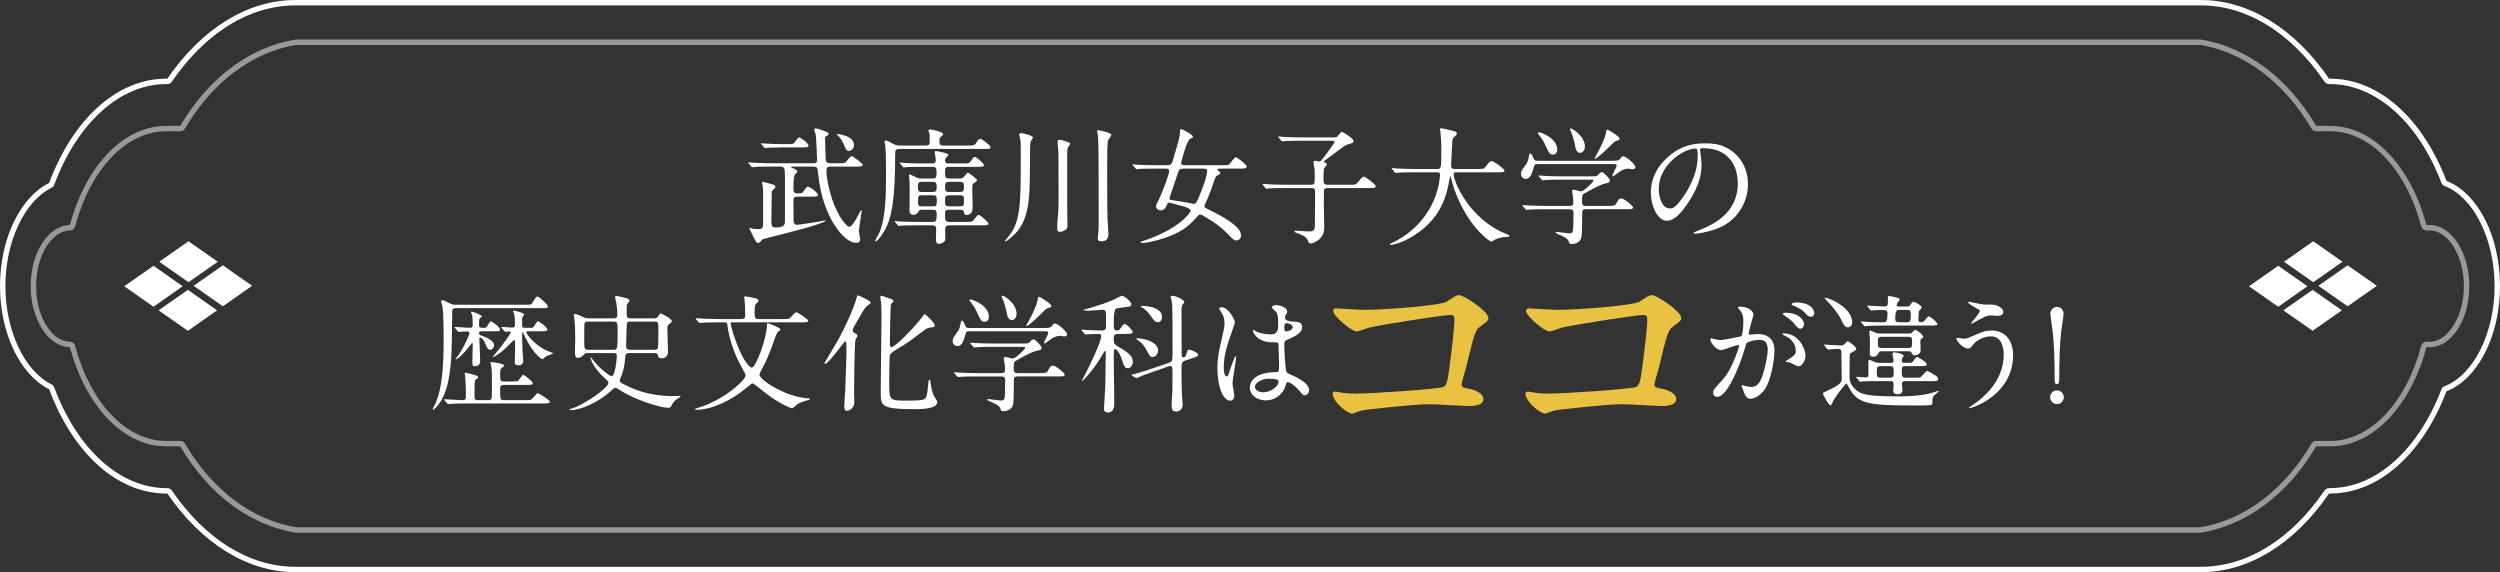 <?xml version="1.0" encoding="UTF-8"?>
<svg xmlns="http://www.w3.org/2000/svg" viewBox="0 0 324.972 74.378">
  <rect x="0" y="0" width="324.972" height="74.378" fill="#333333" stroke="none"/>
  <g id="Layer_1" data-name="Layer 1"/>
  <g id="Layer_2" data-name="Layer 2">
    <g id="_イヤー_1" data-name="レイヤー 1">
      <g>
        <path d="M286.087,.703c5.984,0,11.696,3.523,16.083,9.92,.131,.191,.348,.305,.58,.305h.139c5.905,0,11.449,4.921,14.469,12.842,.071,.187,.219,.335,.406,.406,3.769,1.436,6.505,6.909,6.505,13.013s-2.736,11.577-6.505,13.013c-.187,.071-.335,.219-.407,.406-3.02,7.921-8.564,12.842-14.469,12.842h-.139c-.232,0-.448,.114-.58,.305-4.387,6.397-10.099,9.92-16.083,9.92H38.417c-5.984,0-11.696-3.523-16.083-9.92-.131-.191-.348-.305-.58-.305h-.139c-5.98,0-11.561-5.018-14.564-13.094-.062-.168-.187-.306-.348-.385-3.532-1.74-5.999-6.996-5.999-12.782s2.467-11.042,5.999-12.782c.161-.079,.286-.217,.348-.385,3.003-8.077,8.584-13.094,14.564-13.094h.139c.232,0,.449-.114,.58-.305C26.72,4.226,32.432,.703,38.417,.703h247.67m0-.703H38.417c-6.209,0-12.185,3.696-16.662,10.225h-.139c-6.367,0-12.125,5.22-15.223,13.552-3.696,1.82-6.392,7.172-6.392,13.412s2.696,11.592,6.392,13.412c3.098,8.332,8.856,13.552,15.223,13.552h.139c4.478,6.529,10.453,10.226,16.662,10.226h247.67c6.209,0,12.184-3.696,16.662-10.226h.139c6.303,0,12.006-5.111,15.126-13.294,3.991-1.52,6.958-7.072,6.958-13.669s-2.967-12.149-6.958-13.669c-3.12-8.183-8.823-13.294-15.126-13.294h-.139c-4.478-6.529-10.453-10.225-16.662-10.225h0Z" style="fill: #fff;"/>
        <g style="opacity: .5;">
          <path d="M286.027,5.837c5.764,.99,10.89,4.851,14.439,10.879,.126,.215,.357,.346,.606,.346h1.816c5.189,0,9.843,4.864,11.858,12.392,.083,.31,.391,.518,.709,.518,.027,0,.054-.001,.08-.004,.091-.01,.182-.022,.275-.022,2.422,0,4.468,3.317,4.468,7.244s-2.046,7.244-4.468,7.244c-.093,0-.184-.012-.308-.026-.026-.003-.052-.004-.078-.004-.315,0-.595,.211-.678,.521-2.015,7.527-6.669,12.392-11.858,12.392h-1.816c-.249,0-.479,.131-.606,.346-3.55,6.028-8.676,9.889-14.439,10.879H38.476c-5.764-.99-10.89-4.851-14.439-10.879-.126-.215-.357-.346-.606-.346h-1.816c-5.182,0-9.834-4.855-11.852-12.368-.081-.301-.351-.513-.662-.521-2.429-.056-4.406-3.303-4.406-7.238s1.976-7.182,4.406-7.238c.312-.007,.582-.219,.662-.521,2.018-7.513,6.67-12.368,11.852-12.368h1.816c.249,0,.479-.131,.606-.346,3.549-6.028,8.675-9.889,14.439-10.879h247.552m.059-.703H38.417c-5.944,1-11.288,4.946-14.986,11.225h-1.816c-5.655,0-10.499,5.325-12.531,12.889-2.819,.065-5.093,3.592-5.093,7.941s2.273,7.876,5.093,7.941c2.032,7.564,6.876,12.889,12.531,12.889h1.816c3.697,6.279,9.041,10.225,14.986,11.225h247.67c5.944-1,11.288-4.946,14.986-11.225h1.816c5.661,0,10.509-5.336,12.537-12.913,.128,.014,.255,.03,.385,.03,2.856,0,5.171-3.558,5.171-7.947s-2.315-7.947-5.171-7.947c-.13,0-.258,.016-.385,.03-2.028-7.576-6.876-12.913-12.537-12.913h-1.816c-3.697-6.279-9.041-10.225-14.986-11.225h0Z" style="fill: #fff;"/>
        </g>
        <g>
          <polygon points="25.169 37.152 28.971 34.49 32.774 37.152 28.971 39.813 25.169 37.152" style="fill: #fff;"/>
          <polygon points="20.618 40.338 24.42 37.677 28.222 40.338 24.42 43 20.618 40.338" style="fill: #fff;"/>
          <polygon points="20.701 34.024 24.503 31.362 28.305 34.024 24.503 36.685 20.701 34.024" style="fill: #fff;"/>
          <polygon points="16.149 37.21 19.951 34.549 23.753 37.21 19.951 39.872 16.149 37.21" style="fill: #fff;"/>
        </g>
        <g>
          <polygon points="301.362 37.152 305.164 34.49 308.967 37.152 305.164 39.813 301.362 37.152" style="fill: #fff;"/>
          <polygon points="296.811 40.338 300.613 37.677 304.415 40.338 300.613 43 296.811 40.338" style="fill: #fff;"/>
          <polygon points="296.894 34.024 300.696 31.362 304.498 34.024 300.696 36.685 296.894 34.024" style="fill: #fff;"/>
          <polygon points="292.342 37.21 296.144 34.549 299.946 37.21 296.144 39.872 292.342 37.21" style="fill: #fff;"/>
        </g>
        <g>
          <path d="M108.945,21.226c.809,0,.891,0,1.122-.297,.461-.561,.511-.627,.659-.627,.115,0,1.419,.924,1.419,1.122,0,.231-.33,.231-.891,.231h-3.167c-.396,0-.66,0-.66,.511,0,1.006,.38,2.688,.742,3.744,.842,2.491,1.979,3.58,2.227,3.58,.347,0,.957-1.089,1.139-1.485,.065-.148,.33-.659,.396-.659,.066,0,.083,.065,.083,.099,0,.099-.1,.561-.1,.644-.065,.379-.264,1.715-.264,1.996,0,.165,.165,.874,.165,1.022,0,.28-.165,.462-.577,.462-1.436,0-4.322-3.233-4.883-8.94-.082-.907-.099-.973-.808-.973h-2.558c-.082,0-.148,0-.148,.065,0,.066,.033,.083,.347,.198,.017,.017,.462,.182,.462,.362,0,.116-.082,.165-.297,.363-.215,.165-.215,1.419-.215,1.88,0,.231,0,.61,.462,.61h.33c.198,0,.363,0,.577-.329,.313-.479,.347-.528,.512-.528,.297,0,1.303,.775,1.303,1.056,0,.231-.313,.231-.891,.231h-1.765c-.264,0-.528,0-.528,.527,0,.412,.017,2.161,.017,2.523,0,.165,0,.61,.462,.61,.198,0,2.771-.396,2.92-.429s.627-.148,.726-.148c.033,0,.05,.017,.05,.05,0,.148-1.534,.676-3.679,1.237-.692,.181-4.14,1.056-4.354,1.121-.198,.066-.23,.115-.462,.396-.082,.082-.198,.132-.297,.132-.165,0-.198-.066-.511-.66-.182-.363-.595-1.171-.595-1.221s.017-.082,.066-.082,.215,.082,.247,.082c.297,.083,.43,.083,.875,.083,.247,0,.594,0,.594-.627v-4.306c0-.23-.033-.379-.066-.726-.017-.082-.066-.313-.066-.379,0-.116,.083-.116,.149-.116,.032,0,1.286,.363,1.385,.396,.05,.033,.198,.082,.198,.28,0,.115-.445,.462-.479,.577,0,.083-.049,4.091-.049,4.141,0,.297,.164,.544,.461,.544,1.304,0,1.304-.379,1.304-.94v-5.74c0-1.056-.1-1.236-.577-1.236h-1.237c-1.436,0-1.913,.032-2.078,.049-.05,0-.297,.033-.347,.033-.066,0-.099-.033-.148-.099l-.313-.38c-.066-.082-.082-.082-.082-.115s.032-.033,.065-.033c.115,0,.627,.05,.726,.05,.809,.033,1.484,.065,2.26,.065h5.246c.561,0,.659,0,.659-.527,0-.462-.115-2.854-.182-3.25-.017-.099-.197-.494-.197-.577,0-.115,.115-.182,.214-.182,.231,0,.858,.248,1.353,.445,.215,.083,.313,.133,.313,.265s-.115,.197-.28,.297c-.165,.099-.182,.132-.182,.33,0,.412,.066,2.243,.083,2.605,.017,.562,.297,.594,.759,.594h.857Zm-6.482-2.49c.495,0,.644-.017,.759-.148,.115-.115,.512-.726,.644-.726,.214,0,1.236,.759,1.236,1.072,0,.23-.312,.23-.891,.23h-2.672c-1.154,0-1.683,.05-1.731,.05-.066,0-.297,.032-.347,.032-.066,0-.099-.032-.148-.099l-.313-.379c-.066-.066-.083-.083-.083-.116,0-.016,.033-.032,.066-.032,.082,0,.445,.049,.528,.049,.494,.033,1.633,.066,2.111,.066h.841Zm6.416-1.154c-.016-.017-.099-.066-.099-.1,0-.017,0-.065,.115-.065,.017,0,.363,.032,.891,.197,.265,.083,1.221,.38,1.221,1.271,0,.313-.264,.726-.643,.726-.33,0-.43-.264-.512-.445-.297-.709-.347-.825-.742-1.353-.05-.066-.132-.148-.231-.23Z" style="fill: #fff;"/>
          <path d="M125.815,18.917c.643,0,.857,0,1.072-.347,.247-.38,.346-.528,.511-.528,.231,0,1.353,.858,1.353,1.072,0,.248-.082,.248-.857,.248h-10.887c-.594,0-.644,.165-.644,.61,0,6.004-.445,8.313-1.353,9.963-.247,.445-.939,1.435-1.138,1.435-.066,0-.1-.05-.1-.099,0-.05,.462-.858,.528-1.022,.825-1.864,.874-5.015,.874-7.357,0-.065,0-3.067-.082-3.859-.017-.099-.115-.544-.115-.61s.032-.148,.164-.148c.198,0,.281,.05,1.056,.479,.297,.165,.66,.165,.858,.165h3.232c.396,0,.562-.083,.562-.479,0-.775,0-.857-.017-1.039-.017-.066-.148-.33-.148-.396,0-.148,.132-.181,.214-.181,.033,0,1.699,.247,1.699,.626,0,.1-.066,.165-.363,.396-.115,.099-.115,.23-.115,.561,0,.38,.066,.512,.561,.512h3.135Zm-2.359,8.346c-.28,0-.61,0-.61,.396,0,1.072,0,1.188,.627,1.188h2.062c.758,0,.841,0,1.056-.28,.429-.562,.478-.627,.626-.627,.231,0,1.271,.956,1.271,1.121,0,.231-.33,.231-.874,.231h-4.141c-.313,0-.61,0-.61,.527,0,.198,.017,1.155,.017,1.271,0,.412-.66,.627-.824,.627-.363,0-.396-.412-.396-.594,0-.215,.033-1.155,.033-1.336,0-.248-.033-.495-.495-.495h-1.93c-1.451,0-1.93,.017-2.078,.033-.066,0-.313,.049-.363,.049-.049,0-.082-.049-.132-.115l-.33-.379c-.065-.066-.065-.083-.065-.1,0-.033,.017-.049,.049-.049,.116,0,.627,.049,.743,.065,.808,.033,1.484,.05,2.26,.05h1.847c.545,0,.562-.231,.562-1.056,0-.462-.215-.528-.545-.528h-1.336c-.23,0-.396,.017-.479,.215-.148,.297-.379,.445-.692,.445-.33,0-.495-.231-.495-.544,0-.083,.017-.43,.017-.495,.017-.644,.017-1.468,.017-2.111,0-.742-.033-1.484-.05-1.683,0-.082-.049-.198-.049-.28,0-.083,.032-.132,.099-.132,.148,0,.775,.362,.94,.429,.181,.065,.346,.099,.527,.099h1.501c.495,0,.528-.23,.528-.692,0-.644-.066-.825-.512-.825h-1.319c-1.452,0-1.914,.033-2.078,.033-.05,.017-.297,.05-.347,.05-.066,0-.099-.05-.148-.115l-.313-.38c-.033-.05-.082-.082-.082-.099,0-.033,.032-.05,.065-.05,.115,0,.627,.05,.726,.066,.809,.032,1.484,.049,2.26,.049h1.172c.362,0,.478-.148,.478-.429,0-.148-.148-1.006-.148-1.089,0-.065,.066-.082,.198-.082,.082,0,1.584,.247,1.584,.511,0,.083-.33,.347-.363,.43-.033,.065-.066,.165-.066,.28,0,.379,.28,.379,.479,.379h1.831c.726,0,.809,0,1.022-.28,.363-.512,.396-.561,.512-.561,.28,0,1.204,.874,1.204,1.072,0,.214-.363,.214-.874,.214h-3.58c-.594,0-.594,.116-.594,.891,0,.562,.165,.627,.594,.627h1.32c.148,0,.396,0,.627-.313,.28-.379,.312-.429,.429-.429,.165,0,1.188,.825,1.188,.99,0,.082-.231,.23-.495,.412-.132,.082-.132,.297-.132,.61,0,.362,.05,2.342,.05,2.458,0,.214,0,1.006-.792,1.006-.28,0-.297-.132-.33-.363-.05-.313-.347-.313-.495-.313h-1.353Zm-2.243-2.309c.429,0,.545-.1,.545-.66,0-.527-.1-.66-.545-.66h-1.369c-.462,0-.527,.148-.527,.66,0,.479,.049,.66,.527,.66h1.369Zm-1.336,.429c-.527,0-.544,.082-.544,.907,0,.527,.165,.527,.527,.527h1.369c.479,0,.544-.049,.544-.709s-.065-.726-.544-.726h-1.353Zm3.562-1.749c-.511,0-.594,.133-.594,.66,0,.544,.083,.66,.594,.66h1.271c.512,0,.594-.116,.594-.66s-.082-.66-.594-.66h-1.271Zm.033,1.749c-.594,0-.627,.165-.627,.692,0,.627,0,.742,.627,.742h1.221c.61,0,.61-.099,.61-.676,0-.627,0-.759-.61-.759h-1.221Z" style="fill: #fff;"/>
          <path d="M134.271,17.878c0,.099-.248,.396-.28,.478-.1,.347-.1,.677-.116,3.745-.032,3.513-.049,6.399-1.963,8.329-.461,.462-1.121,.974-1.204,.974-.032,0-.032-.05-.032-.066,0-.099,.032-.132,.297-.445,1.715-2.028,1.715-4.14,1.715-10.854,0-1.468,0-1.649-.082-2.028-.033-.182-.132-.445-.132-.528,0-.165,.182-.182,.28-.182,.115,0,1.518,.297,1.518,.578Zm3.15,11.579c0-.396,.065-1.089,.115-1.567,.066-.692,.066-1.814,.066-2.111,0-4.288-.017-4.767-.017-5.987,0-.165-.115-1.271-.115-1.336,0-.265,.115-.28,.264-.28,.198,0,.297,.032,1.171,.313,.099,.032,.198,.115,.198,.214,0,.083-.265,.412-.297,.479-.05,.165-.083,.445-.083,.709v4.833c0,1.122,0,2.985,.017,3.712,0,.115,.017,.643,.017,.742,0,.313-.017,.494-.165,.626-.264,.215-.561,.33-.792,.33-.082,0-.247-.017-.297-.099-.082-.099-.082-.33-.082-.577Zm5.278,1.386c0-.165,.033-.396,.065-.562,.05-.362,.05-.907,.05-1.056,0-10.227,0-11.332-.182-12.106-.017-.05-.017-.1-.017-.133,0-.065,.083-.065,.116-.065,.017,0,1.731,.28,1.731,.627,0,.132-.379,.561-.412,.659-.132,.396-.132,1.798-.132,3.597,0,4.75,.017,5.641,.049,6.663,.017,.313,.116,1.699,.116,1.979,0,.858-.644,.924-.858,.924-.065,0-.329-.017-.396-.065-.132-.116-.132-.396-.132-.462Z" style="fill: #fff;"/>
          <path d="M150.185,21.919c-1.451,0-1.93,.033-2.095,.033-.05,.016-.297,.049-.347,.049-.049,0-.082-.049-.148-.115l-.313-.379c-.065-.066-.065-.083-.065-.1,0-.033,.017-.05,.049-.05,.116,0,.627,.066,.727,.066,.808,.033,1.501,.05,2.276,.05h1.319c.494,0,.692-.017,.857-.577,.825-2.805,.924-3.118,.94-3.745,.017-.329,.065-.379,.148-.379,.099,0,1.534,.726,1.534,.989,0,.116-.017,.132-.347,.265-.479,.197-1.188,3.101-1.188,3.134,0,.28,.182,.313,.544,.313h4.816c.462,0,.677,0,.792-.05,.198-.082,.759-.989,.957-.989,.182,0,1.418,.973,1.418,1.204,0,.28-.445,.28-.791,.28h-2.689c-.197,0-.313,0-.313,.132,0,.065,.017,.115,.165,.198,.083,.049,.198,.148,.198,.264,0,.082-.033,.132-.23,.214-.38,.148-.462,.363-.727,1.221-.214,.71-.709,1.881-.857,2.228-.05,.082-.264,.544-.264,.609,0,.182,.099,.231,.94,.644,1.682,.825,3.826,2.078,3.826,3.134,0,.495-.33,.693-.577,.693-.33,0-.594-.264-.874-.561-.94-.99-1.716-1.634-3.217-2.508-.347-.214-.495-.297-.659-.297-.148,0-.182,.05-.61,.528-.891,1.006-1.864,1.798-4.058,2.54-1.419,.479-2.524,.627-2.838,.627-.099,0-.214-.017-.214-.083,0-.082,.065-.099,.379-.197,4.569-1.518,6.12-3.629,6.12-3.926,0-.231-.627-.462-.742-.495-.248-.066-1.979-.545-2.029-.545-.198,0-.247,.1-.379,.43-.133,.313-.363,.577-.727,.577s-.626-.28-.626-.528c0-.115,0-.148,.312-.775,.727-1.468,1.402-3.513,1.402-3.793,0-.33-.247-.33-.511-.33h-1.287Zm3.794,0c-.61,0-.692,.049-.874,.594-.28,.808-.825,2.441-1.089,3.249,0,.148,.082,.215,.214,.231,.05,.017,2.145,.33,2.244,.362,.544,.132,.594,.148,.742,.148,.247,0,.429-.412,.643-.924,.792-1.847,1.056-2.969,1.056-3.299,0-.362-.214-.362-.626-.362h-2.31Z" style="fill: #fff;"/>
          <path d="M170.387,24.014c.511,0,.511-.115,.511-1.171,0-.594,0-.742-.033-.924-.016-.1-.115-.644-.115-.775,0-.165,.066-.247,.215-.247,.082,0,.412,.099,.495,.099,.148,0,.297-.115,.461-.33,.133-.148,1.551-2.062,1.551-2.21,0-.165-.148-.165-.429-.165h-3.926c-.809,0-1.683,.017-2.078,.049-.066,0-.297,.033-.363,.033-.049,0-.082-.033-.132-.099l-.33-.38q-.065-.082-.065-.115c0-.033,.033-.033,.049-.033,.116,0,.61,.05,.727,.05,.478,.033,1.336,.066,2.276,.066h3.859c.412,0,.61,0,.775-.1,.099-.082,.462-.627,.594-.627,.082,0,1.518,.825,1.518,1.204,0,.165-.148,.265-.313,.298-.297,.082-.445,.132-.644,.214-.379,.165-1.979,1.451-2.375,1.716-.247,.182-.528,.362-.528,.445,0,.065,.083,.099,.116,.115,.148,.066,.28,.115,.28,.247,0,.1-.363,.462-.396,.578-.032,.164-.049,1.171-.049,1.418,0,.412,.049,.644,.544,.644h2.837c.742,0,.825,0,1.056-.28,.577-.693,.644-.775,.825-.775s1.534,1.006,1.534,1.27c0,.215-.33,.215-.875,.215h-5.394c-.115,0-.379,0-.462,.247-.017,.066-.017,1.946-.017,2.244,0,.346,.05,2.028,.05,2.408,0,.561,0,1.253-.742,1.847-.38,.313-.874,.462-1.022,.462-.198,0-.248-.099-.396-.445-.197-.495-.939-.742-1.188-.841-.297-.1-.527-.182-.527-.28,0-.083,.115-.1,.182-.1,.132,0,1.451,.1,1.715,.1,.627,0,.759-.215,.759-.775,.017-1.436,.033-2.937,.033-4.354,0-.248-.017-.512-.495-.512h-3.397c-.396,0-1.501,0-2.078,.05-.05,0-.298,.032-.347,.032-.066,0-.083-.032-.148-.099l-.313-.379q-.066-.083-.066-.116c0-.032,.033-.032,.05-.032,.099,0,.61,.049,.726,.049,.479,.033,1.336,.066,2.26,.066h3.25Z" style="fill: #fff;"/>
          <path d="M183.858,22.397c-1.452,0-1.913,.032-2.078,.049-.066,0-.297,.033-.347,.033-.066,0-.099-.033-.148-.099l-.313-.38c-.066-.082-.082-.082-.082-.115s.032-.033,.065-.033c.115,0,.627,.05,.726,.05,.809,.033,1.484,.065,2.26,.065h2.854c.512,0,.562,0,.562-2.325,0-.396,0-1.271-.1-2.276-.017-.099-.065-.479-.065-.561,0-.083,0-.132,.099-.132,.264,0,1.501,.312,1.716,.379,.214,.05,.362,.132,.362,.297,0,.132-.082,.231-.264,.38-.313,.264-.313,.346-.347,1.121-.017,.429-.132,2.343-.132,2.738,0,.379,.297,.379,.562,.379h2.854c.759,0,.841,0,1.056-.28,.527-.676,.594-.742,.791-.742,.363,0,1.683,1.056,1.683,1.221,0,.231-.33,.231-.874,.231h-5.262c-.363,0-.479,0-.479,.264,0,1.006,2.145,5.905,6.812,7.736q.445,.181,.445,.247c0,.115-.083,.132-.33,.148-.512,.033-.94,.082-1.484,.313-.082,.05-.445,.297-.544,.297-.297,0-1.766-1.319-2.64-2.573-1.204-1.716-2.078-3.579-2.573-5.592-.017-.099-.082-.33-.115-.33-.05,0-.05,.05-.115,.396-.33,1.847-.94,5.278-5.196,7.653-1.221,.692-2.325,.891-2.458,.891-.032,0-.099-.017-.099-.066,0-.082,.363-.247,.528-.329,1.154-.545,4.602-2.558,5.739-7.027,.182-.742,.265-1.616,.265-1.666,0-.362-.182-.362-.445-.362h-2.887Z" style="fill: #fff;"/>
          <path d="M209.569,20.896c.644,0,.841,0,1.056-.281,.182-.247,.214-.297,.396-.297,.347,0,1.567,1.039,1.567,1.419,0,.182-.215,.264-.33,.264-.05,0-.512-.082-.577-.082-.396,0-.891,.148-1.732,.824-.132,.1-.214,.165-.297,.165-.032,0-.065-.033-.065-.065,0-.182,.561-1.139,.561-1.287,0-.214-.215-.23-.445-.23h-9.781c-.297,0-.445,0-.528,.33-.214,.758-.412,1.6-1.072,1.6-.346,0-.609-.297-.609-.644s.082-.462,.594-1.171c.28-.38,.313-.495,.478-1.319,.017-.05,.05-.182,.133-.182,.148,0,.28,.297,.461,.726,.1,.231,.313,.231,.479,.231h9.716Zm-5.559,5.872c.197,0,.511,0,.511-.43,0-.197-.017-.577-.049-.774-.05-.248-.116-.578-.116-.644,0-.05,0-.264,.182-.264,.148,0,.842,.214,.99,.214,.362,0,1.616-1.221,1.616-1.402,0-.115-.082-.115-.313-.115h-3.876c-.396,0-1.518,0-2.078,.05-.066,0-.297,.033-.363,.033-.05,0-.083-.033-.132-.1l-.33-.379q-.066-.083-.066-.115c0-.033,.033-.033,.05-.033,.115,0,.61,.05,.726,.05,.479,.032,1.336,.065,2.276,.065h3.728c.743,0,.809,0,1.056-.28,.165-.198,.265-.264,.413-.264,.214,0,1.039,.841,1.039,1.088s-.148,.281-.644,.396c-.692,.148-1.93,.857-2.738,1.319-.214,.132-.247,.148-.247,1.139,0,.445,.363,.445,.527,.445h2.854c.676,0,.906-.017,1.055-.281,.313-.561,.363-.692,.677-.692,.363,0,1.518,.957,1.518,1.188,0,.215-.33,.215-.874,.215h-5.262c-.479,0-.479,.132-.479,.973,0,1.237-.017,2.145-.083,2.59-.115,.693-.692,.957-1.336,.957-.23,0-.247-.1-.313-.297-.132-.445-.643-.66-1.336-.957-.198-.082-.379-.148-.379-.247,0-.083,.099-.083,.148-.083,.032,0,1.385,.198,1.649,.198,.28,0,.479,0,.494-.841,0-.363,.033-1.534,.033-1.782,0-.28-.049-.511-.511-.511h-3.167c-.396,0-1.518,0-2.095,.049-.05,0-.281,.033-.347,.033-.05,0-.083-.033-.148-.099l-.313-.38q-.066-.082-.066-.115c0-.033,.033-.033,.05-.033,.115,0,.61,.05,.726,.05,.479,.017,1.336,.066,2.276,.066h3.068Zm-3.976-9.567c.33,0,2.392,.775,2.392,2.26,0,.313-.197,.627-.561,.627-.412,0-.479-.132-.974-1.188-.329-.693-.379-.759-.956-1.518-.017-.033-.066-.115-.05-.148s.115-.033,.148-.033Zm5.987,1.831c0,.495-.297,.841-.61,.841-.511,0-.609-.627-.676-.973-.099-.61-.412-1.567-.561-1.864-.017-.05-.132-.28-.083-.33,.148-.165,1.93,.974,1.93,2.326Zm4.52-.99c0,.148-.065,.165-.362,.248-.28,.065-.363,.148-1.006,.808-1.023,1.023-1.732,1.551-1.831,1.551-.033,0-.066-.033-.066-.065,0-.017,.577-1.072,.644-1.204,.182-.363,.742-1.452,.841-2.161,.05-.313,.066-.363,.165-.363,.1,0,.231,.083,.313,.132,.429,.265,1.303,.792,1.303,1.056Z" style="fill: #fff;"/>
          <path d="M220.979,19.494c0,.05,.033,.115,.033,.182,.066,.527,.165,1.056,.165,1.781,0,1.104-.247,2.639-1.699,4.833-1.319,2.012-2.161,2.408-2.82,2.408-1.089,0-2.062-1.699-2.062-3.712,0-.874,.181-2.54,1.83-4.206,2.095-2.144,4.306-2.144,5.263-2.144,1.501,0,2.193,.297,2.655,.527,1.781,.874,2.87,2.64,2.87,4.8,0,2.145-1.237,4.783-4.157,5.807-1.401,.494-2.49,.61-2.737,.61-.066,0-.165-.017-.165-.116,0-.049,.032-.065,.445-.23,1.715-.677,5.295-2.095,5.295-6.202,0-.644-.066-4.569-4.569-4.569-.33,0-.347,.133-.347,.231Zm-5.36,5.063c0,1.072,.429,2.54,1.435,2.54,.479,0,.874-.197,2.013-1.913,.874-1.336,1.616-3.167,1.616-4.8,0-.989-.065-1.072-.28-1.072-1.567,0-4.783,2.128-4.783,5.245Z" style="fill: #fff;"/>
          <path d="M59.306,40.057c-.527,0-.527,.165-.527,.692-.05,4.899-.066,6.614-.528,8.874-.544,2.64-1.814,3.646-1.979,3.646-.017,0-.049-.017-.049-.05,0-.032,.017-.049,.132-.28,.28-.495,.396-.792,.61-1.468,.627-1.996,.709-5.245,.709-7.423,0-.809-.033-3.431-.132-4.107-.017-.115-.215-.759-.215-.791,0-.1,.1-.116,.165-.116,.182,0,.248,.033,.825,.33,.479,.248,.692,.248,.973,.248h8.99c.643,0,.742-.017,.841-.133,.115-.132,.528-.939,.709-.939,.231,0,1.386,1.039,1.386,1.303,0,.215-.082,.215-.874,.215h-11.035Zm7.373,9.533c.512,0,.627-.032,.693-.099,.115-.132,.511-.775,.659-.775,.083,0,1.221,.874,1.221,1.089,0,.23-.28,.23-.709,.23h-3.035c-.495,0-.495,.231-.495,.578,0,1.385,0,1.401,.562,1.401h2.639c.742,0,.825,0,1.056-.28,.462-.544,.512-.61,.66-.61,.115,0,1.551,.891,1.551,1.089,0,.23-.33,.23-.892,.23h-9.896c-1.121,0-1.683,.017-2.078,.05-.066,0-.297,.033-.347,.033-.065,0-.099-.033-.148-.099l-.33-.38c-.049-.065-.065-.082-.065-.115,0-.017,.017-.033,.065-.033,.363,0,1.979,.115,2.31,.115,.462,0,.462-.214,.462-.577,0-.94,0-1.303-.099-2.458,0-.065-.05-.412-.05-.445,0-.065,.065-.082,.115-.082,.066,0,.842,.182,1.304,.33,.099,.033,.312,.115,.312,.264,0,.115-.065,.148-.312,.297-.148,.082-.148,.759-.148,1.287v1.088c.049,.297,.346,.297,.494,.297h1.287c.479,0,.479-.165,.479-1.138,0-2.458,0-2.738-.083-3.233-.017-.065-.115-.462-.115-.494,0-.066,.065-.083,.115-.083,.066,0,1.666,.165,1.666,.462,0,.066-.115,.165-.313,.313-.182,.148-.198,.215-.198,.742,0,.841,0,1.006,.512,1.006h1.154Zm-4.008-6.531c-.231,0-.396,0-.396,.264,0,.182,.099,.23,.429,.347,.297,.099,1.518,.561,1.518,1.188,0,.33-.231,.594-.479,.594-.347,0-.429-.215-.693-.874-.132-.347-.478-.71-.643-.71-.1,0-.1,.132-.1,.248,0,.247,.116,2.375,.116,2.837,0,.412-.265,.644-.693,.644-.28,0-.33-.066-.33-.562,0-.313,.05-1.831,.05-2.177,0-.182,0-.264-.082-.264-.05,0-.792,.973-.957,1.154-.644,.709-1.072,.973-1.139,.973-.049,0-.049-.032-.049-.049,.082-.115,.214-.297,.264-.363,.809-1.121,1.534-2.787,1.534-3.019,0-.214-.231-.214-.33-.214-.148,0-.957,.065-1.072,.065-.065,0-.099-.033-.148-.115l-.313-.38q-.082-.082-.082-.099c0-.033,.033-.05,.065-.05,.281,0,1.649,.116,1.946,.116,.363,0,.363-.248,.363-.512,0-.347-.017-.891-.099-1.221-.017-.033-.132-.247-.132-.297,0-.065,.065-.082,.115-.082,.132,0,1.319,.462,1.319,.626,0,.066-.264,.215-.297,.265-.082,.148-.082,.527-.082,.824,0,.396,.148,.396,.643,.396,.116,0,.231,0,.347-.116,.082-.115,.412-.742,.561-.742,.083,0,1.172,.742,1.172,1.072,0,.231-.083,.231-.924,.231h-1.402Zm2.54-.413c-.05-.065-.065-.082-.065-.099,0-.033,.016-.05,.065-.05,.148,0,1.204,.083,1.419,.083,.313,0,.313-.231,.313-.445,0-.445-.017-1.039-.148-1.436-.017-.049-.116-.214-.116-.247,0-.05,.05-.082,.116-.082,.032,0,1.336,.28,1.336,.527,0,.066-.033,.099-.165,.247-.083,.116-.099,.182-.099,.347,0,.148,0,.857,.016,.94,.05,.182,.248,.182,.38,.182h.495c.379,0,.429,0,.494-.017,.148-.066,.528-.842,.693-.842,.099,0,1.188,.742,1.188,1.072,0,.231-.1,.231-.94,.231h-1.468c-.264,0-.33,0-.33,.115,0,.198,1.105,1.716,2.688,2.408,.148,.066,.857,.33,.857,.363,0,.016-.099,.065-.164,.065-.198,.066-.743,.264-.907,.396-.066,.049-.297,.297-.363,.297s-1.122-.627-2.145-2.689c-.182-.346-.28-.577-.33-.726-.016-.033-.049-.082-.099-.082-.065,0-.065,.032-.065,.33,0,.857,.049,1.863,.065,2.193,.017,.182,.083,1.056,.083,1.171,0,.363-.248,.594-.578,.594-.527,0-.527-.23-.527-.462,0-.264,.05-1.369,.05-1.6,0-1.022,0-1.237-.116-1.237-.082,0-.841,.809-1.006,.957-.677,.627-.809,.742-1.633,1.237-.033,.017-.066,.032-.115,.032-.017,0-.033,0-.033-.049,0-.017,.346-.429,.396-.479,.857-1.006,1.93-2.507,1.93-2.672,0-.116-.132-.133-.214-.133-.05,0-.429,.05-.479,.05s-.099-.05-.148-.115l-.33-.38Z" style="fill: #fff;"/>
          <path d="M79.788,41.376c.462,0,.462-.297,.462-.479,0-.165-.017-.809-.132-1.484-.017-.132-.165-.677-.165-.775,0-.148,.099-.165,.198-.165,.148,0,1.22,.264,1.286,.297,.132,.033,.396,.132,.396,.33,0,.099-.313,.396-.329,.479-.05,.165-.05,.479-.05,.676,0,.94,0,1.122,.512,1.122h3.067c.33,0,.412-.05,.594-.363,.115-.182,.165-.264,.265-.264,.099,0,1.435,.66,1.435,.989,0,.133-.05,.182-.313,.363s-.264,.313-.264,.742c0,.445,.082,2.441,.082,2.854,0,.693-.445,.874-.841,.874-.38,0-.412-.164-.479-.429-.05-.247-.297-.247-.462-.247h-3.217c-.494,0-.511,.099-.577,.759-.049,.644-.182,1.534-.561,2.392-.082,.198-.132,.313-.132,.412,0,.182,.148,.28,.313,.38,1.418,.759,3.431,1.649,6.68,1.649,.133,0,.743-.033,.809-.033,.033,0,.099,0,.099,.066,0,.065-.329,.28-.396,.313-.462,.28-.577,.494-.809,.939-.082,.165-.164,.231-.461,.231-.957,0-4.355-1.039-6.351-2.375-.182-.116-.313-.215-.445-.215-.165,0-.313,.148-.462,.28-1.798,1.716-4.256,2.623-5.328,2.623-.148,0-.182-.066-.182-.1,0-.032,.264-.115,.313-.115,1.616-.495,4.751-2.705,4.751-3.332,0-.165-.148-.297-.297-.429-1.881-1.666-2.046-2.854-2.046-2.87,0-.132,.132,.05,.231,.198,.774,1.072,2.275,2.243,2.523,2.243,.429,0,.676-2.111,.676-2.606,0-.396-.165-.412-.494-.412h-3.25c-.214,0-.362,0-.527,.198-.248,.28-.528,.429-.792,.429-.38,0-.38-.462-.38-.726,0-.313,.033-1.699,.033-1.979,0-.94-.049-1.914-.115-2.441,0-.05-.066-.396-.066-.462,0-.083,.083-.099,.133-.099,.115,0,.478,.099,1.071,.396,.33,.165,.479,.165,.693,.165h3.299Zm-.033,4.091c.462,0,.528,0,.528-2.161,0-1.353,0-1.501-.512-1.501h-3.332c-.148,0-.379,0-.462,.247-.033,.116-.033,1.766-.033,1.979,0,1.287,0,1.436,.512,1.436h3.299Zm2.211-3.662c-.148,0-.413,0-.479,.23-.033,.133-.1,2.689-.1,2.854,0,.412,.066,.577,.528,.577h3.117c.148,0,.412,0,.495-.231,.05-.182,.05-2.293,.05-2.54,0-.742,0-.891-.528-.891h-3.084Z" style="fill: #fff;"/>
          <path d="M95.172,41.903c-.099,0-.214,.033-.214,.165,0,.05,.313,1.221,.627,2.111,1.221,3.398,2.095,3.612,2.128,3.612,.544,0,1.979-3.859,1.979-5.559,0-.082,0-.214,.132-.214,.049,0,1.616,.561,1.616,.808,0,.083-.083,.132-.264,.264-.165,.116-.33,.545-.347,.595-.61,1.731-1.039,2.902-1.716,4.156-.214,.379-.396,.742-.396,.841,0,.396,1.022,1.271,2.787,2.111,1.848,.891,3.398,.99,3.613,.99,.049,0,.148,0,.148,.065,0,.116-.05,.133-.462,.231-.38,.099-.924,.297-1.172,.479-.099,.065-.544,.511-.676,.511-.247,0-2.046-.808-3.844-2.292q-1.154-.94-1.27-.94c-.115,0-.182,.049-.809,.577-1.979,1.666-4.536,2.854-6.532,2.854-.115,0-.181-.033-.181-.082,0-.066,.874-.313,1.022-.363,3.315-1.254,5.575-3.48,5.575-4.024,0-.148-.066-.265-.61-1.254-1.006-1.814-1.584-3.876-1.748-5.262-.05-.33-.05-.38-.363-.38h-.809c-.396,0-1.518,0-2.078,.05-.05,0-.297,.033-.363,.033-.049,0-.082-.033-.132-.1l-.329-.379q-.066-.082-.066-.115c0-.033,.033-.033,.066-.033,.099,0,.594,.05,.709,.05,.479,.017,1.336,.065,2.276,.065h2.919c.479,0,.479-.297,.479-.527,0-.825-.049-1.534-.065-1.766,0-.082-.066-.462-.066-.561s.033-.099,.115-.099c.165,0,1.039,.182,1.271,.23,.099,.017,.479,.1,.479,.363,0,.099-.38,.412-.413,.511-.065,.148-.099,.627-.099,.775,0,.875,0,1.072,.495,1.072h3.217c.379,0,.676,0,.791-.065,.165-.066,.726-.825,.924-.825,.099,0,1.534,.874,1.534,1.105,0,.214-.33,.214-.874,.214h-9.007Z" style="fill: #fff;"/>
          <path d="M111.201,44.146c-.115,.347-.182,5.625-.182,6.879,0,.23,.05,1.27,.017,1.484-.05,.429-.561,.891-.924,.891s-.363-.412-.363-.577c0-.313,.1-1.716,.116-2.013,.016-.429,.165-4.074,.165-5.146,0-1.22-.033-1.27-.165-1.27-.083,0-.148,.099-.462,.511-.479,.627-1.831,2.393-2.128,2.393-.033,0-.1-.033-.1-.1,0-.065,1.534-2.557,1.799-3.052,1.517-2.82,2.227-4.849,2.325-5.245q.115-.511,.215-.511c.082,0,1.666,.692,1.666,.956,0,.116-.479,.413-.545,.479-.313,.347-.412,.512-1.27,2.013-.165,.28-.528,.907-.528,1.104,0,.182,.115,.281,.28,.363,.231,.115,.347,.198,.347,.38,0,.082-.247,.396-.264,.461Zm9.863-1.583c-.429,.033-.561,.099-.989,.412-1.814,1.369-2.194,1.666-3.15,2.211-.445,.264-1.139,.659-1.254,.973-.065,.215-.082,3.085-.082,3.612,0,2.26,0,2.31,2.292,2.31,2.062,0,2.293-.115,2.475-.412,.148-.231,.198-.61,.297-1.683,.05-.528,.05-.594,.182-.594,.099,0,.099,.017,.165,.594,.099,.824,.33,1.369,.445,1.566,.05,.1,.396,.562,.396,.693,0,.94-2.111,.94-3.035,.94-4.321,0-4.321-.445-4.321-2.228,0-1.55,.099-8.362,.099-9.781,0-1.254-.017-1.518-.065-1.93-.017-.082-.083-.512-.083-.61,0-.148,.05-.198,.116-.198,.082,0,.577,.182,.939,.313,.594,.215,.66,.231,.66,.38,0,.049-.033,.099-.066,.132-.23,.214-.247,.23-.28,.396-.065,.28-.132,4.206-.132,4.981,0,.148,0,.495,.198,.495,.412,0,2.688-2.21,4.008-3.926,.05-.083,.28-.38,.33-.38s1.451,1.204,1.287,1.567c-.066,.132-.313,.165-.43,.165Z" style="fill: #fff;"/>
          <path d="M135.691,42.63c.644,0,.841,0,1.056-.281,.182-.247,.214-.297,.396-.297,.347,0,1.567,1.039,1.567,1.419,0,.182-.215,.264-.33,.264-.05,0-.512-.082-.577-.082-.396,0-.891,.148-1.732,.824-.132,.1-.214,.165-.297,.165-.032,0-.065-.033-.065-.065,0-.182,.561-1.139,.561-1.287,0-.214-.215-.23-.445-.23h-9.781c-.297,0-.445,0-.528,.33-.214,.758-.412,1.6-1.072,1.6-.346,0-.609-.297-.609-.644s.082-.462,.594-1.171c.28-.38,.313-.495,.478-1.319,.017-.05,.05-.182,.133-.182,.148,0,.28,.297,.461,.726,.1,.231,.313,.231,.479,.231h9.716Zm-5.559,5.872c.197,0,.511,0,.511-.43,0-.197-.017-.577-.049-.774-.05-.248-.116-.578-.116-.644,0-.05,0-.264,.182-.264,.148,0,.842,.214,.99,.214,.362,0,1.616-1.221,1.616-1.402,0-.115-.082-.115-.313-.115h-3.876c-.396,0-1.518,0-2.078,.05-.066,0-.298,.033-.363,.033-.05,0-.083-.033-.132-.1l-.33-.379q-.066-.083-.066-.115c0-.033,.033-.033,.05-.033,.115,0,.61,.05,.726,.05,.479,.032,1.336,.065,2.276,.065h3.728c.743,0,.809,0,1.056-.28,.165-.198,.265-.264,.413-.264,.214,0,1.039,.841,1.039,1.088s-.148,.281-.644,.396c-.692,.148-1.93,.857-2.738,1.319-.214,.132-.247,.148-.247,1.139,0,.445,.363,.445,.527,.445h2.854c.677,0,.907-.017,1.057-.281,.312-.561,.362-.692,.676-.692,.363,0,1.518,.957,1.518,1.188,0,.215-.33,.215-.874,.215h-5.262c-.479,0-.479,.132-.479,.973,0,1.237-.017,2.145-.083,2.59-.115,.693-.692,.957-1.336,.957-.23,0-.247-.1-.313-.297-.132-.445-.643-.66-1.336-.957-.198-.082-.379-.148-.379-.247,0-.083,.099-.083,.148-.083,.032,0,1.386,.198,1.649,.198,.28,0,.479,0,.494-.841,0-.363,.033-1.534,.033-1.782,0-.28-.049-.511-.511-.511h-3.167c-.396,0-1.518,0-2.095,.049-.05,0-.281,.033-.347,.033-.05,0-.083-.033-.148-.099l-.313-.38q-.066-.082-.066-.115c0-.033,.033-.033,.05-.033,.115,0,.61,.05,.726,.05,.479,.017,1.336,.066,2.276,.066h3.068Zm-3.976-9.567c.33,0,2.392,.775,2.392,2.26,0,.313-.197,.627-.561,.627-.412,0-.479-.132-.974-1.188-.329-.693-.379-.759-.956-1.518-.017-.033-.066-.115-.05-.148s.115-.033,.148-.033Zm5.987,1.831c0,.495-.297,.841-.61,.841-.511,0-.61-.627-.676-.973-.099-.61-.412-1.567-.561-1.864-.017-.05-.132-.28-.083-.33,.148-.165,1.93,.974,1.93,2.326Zm4.52-.99c0,.148-.065,.165-.362,.248-.28,.065-.363,.148-1.006,.808-1.023,1.023-1.732,1.551-1.831,1.551-.033,0-.066-.033-.066-.065,0-.017,.577-1.072,.644-1.204,.182-.363,.742-1.452,.841-2.161,.05-.313,.066-.363,.165-.363s.231,.083,.313,.132c.429,.265,1.303,.792,1.303,1.056Z" style="fill: #fff;"/>
          <path d="M145.386,43.404c-.61,0-.61,.248-.61,.71,0,.527,.066,.643,.512,.907,1.633,.924,1.963,1.369,1.963,2.028,0,.38-.248,.809-.644,.809s-.445-.148-.874-1.386c-.165-.462-.528-1.089-.775-1.089-.082,0-.115,.066-.148,.132-.033,.116-.033,1.072-.033,1.386,0,.759,.066,4.503,.066,5.345,0,.544,0,1.369-.842,1.369-.412,0-.494-.215-.494-.545,0-.165,.148-2.557,.165-2.87,.016-.726,.065-3.694,.065-4.42,0-.033,0-.165-.099-.165-.066,0-.677,1.072-.809,1.27-.957,1.484-2.045,2.623-2.145,2.623-.032,0-.049-.033-.049-.05,0-.049,.396-.726,.462-.857,.692-1.386,2.045-4.189,2.045-4.915,0-.116-.033-.281-.313-.281-.297,0-1.204,.033-1.484,.05-.033,0-.182,.033-.231,.033-.049,0-.065-.033-.132-.099l-.329-.38c-.05-.05-.066-.099-.066-.115,0-.033,.033-.05,.066-.05,.082,0,.494,.05,.594,.05,.181,.017,1.533,.065,1.946,.065,.264,0,.445-.049,.527-.214,.05-.132,.05-.264,.05-1.484,0-.693,0-.99-.445-.99-.05,0-1.501,.115-1.781,.115-.083,0-.71-.016-.71-.082,0-.017,.066-.05,.182-.082,1.105-.313,2.194-.627,3.497-1.155,.215-.082,1.237-.627,1.336-.627,.247,0,1.221,.759,1.221,1.105,0,.23-.165,.28-.313,.313-.082,.017-1.435,.182-1.633,.23q-.347,.1-.347,1.666c0,1.072,0,1.204,.412,1.204,.231,0,.347-.082,.479-.297,.313-.462,.396-.544,.528-.544,.247,0,1.039,.792,1.039,1.056,0,.082-.05,.148-.182,.182-.148,.049-.297,.049-.792,.049h-.874Zm8.692,3.464c-.494,.165-.494,.38-.494,1.089,0,1.551,.017,2.145,.049,3.184,.017,.231,.1,1.237,.1,1.451,0,.677-.512,.907-.842,.907-.511,0-.594-.312-.594-.857,0-.313,.1-1.649,.1-1.93,0-.347,.017-.742,.017-2.326,0-.594-.033-.808-.297-.808-.066,0-.083,0-.215,.049l-1.848,.644c-.429,.148-1.6,.545-2.045,.759-.083,.05-.215,.115-.265,.115-.049,0-.099-.017-.148-.049l-.412-.248c-.065-.032-.115-.065-.115-.099s.05-.05,.462-.148c.709-.182,1.484-.445,2.458-.775l1.847-.627c.512-.182,.578-.23,.578-1.221,0-6.317,0-6.598-.198-7.175-.017-.033-.033-.099-.033-.182,0-.132,.066-.182,.198-.182,.264,0,1.566,.429,1.566,.858,0,.082-.23,.264-.264,.329-.05,.116-.099,.43-.099,.578,0,.594,.017,5.509,.017,5.724,.017,.379,.017,.527,.23,.527,.198,0,.297-.182,.363-.379,.182-.562,.197-.627,.396-.627,.182,0,1.154,.379,1.154,.659,0,.198-.264,.298-.774,.462l-.892,.297Zm-3.546-1.319c0,.495-.347,.858-.692,.858-.33,0-.363-.083-.842-.957-.247-.462-.445-.759-.973-1.154-.05-.05-.313-.182-.313-.231,0-.082,.082-.082,.132-.082,.726,0,1.418,.264,1.518,.297,.511,.214,1.171,.61,1.171,1.27Zm.528-4.338c0,.462-.313,.676-.562,.676-.33,0-.479-.197-.973-.907-.396-.577-.974-.956-1.139-1.056-.017,0-.115-.082-.115-.099,0-.065,.247-.065,.347-.065,.165,0,.577,.049,.742,.082,.247,.033,1.699,.313,1.699,1.369Z" style="fill: #fff;"/>
          <path d="M160.44,51.404c0,.363-.165,.677-.544,.677-.825,0-1.649-1.649-1.649-4.206,0-.974,.082-1.766,.429-3.233,.462-2.028,.495-2.111,.495-2.622,0-.562-.083-.842-.38-1.369-.049-.1-.313-.479-.313-.577,0-.1,.198-.133,.297-.133,.924,0,1.749,1.649,1.749,1.946,0,.133-.726,2.161-.858,2.573-.329,1.089-.594,2.111-.594,3.315,0,.1,0,1.155,.396,1.155,.148,0,.165-.066,.462-.974,.065-.214,.561-1.649,.676-1.649,.066,0,.066,.115,.066,.148,0,.528-.462,2.903-.462,3.382,0,.247,.23,1.336,.23,1.566Zm6.549-.924c-.429,.907-1.353,1.567-2.458,1.567s-2.062-.676-2.062-1.649c0-.23,0-1.979,3.381-2.029,.413,0,.413-.115,.413-1.138,0-.099-.05-1.848-.066-2.31,0-.099-.017-.297-.132-.396-.033-.033-.677-.033-.759-.033-1.864,0-2.441-1.303-2.441-1.468,0-.05,.017-.115,.083-.115,.065,0,.379,.197,.445,.23,.462,.198,1.138,.33,1.847,.33q.907,0,.907-1.089c0-1.039,0-1.501-.312-1.88-.066-.083-.512-.445-.512-.562,0-.099,.214-.28,.561-.28,.33,0,1.436,.231,1.436,.858,0,.115-.017,.148-.182,.412-.05,.082-.099,.214-.099,.347,0,.494,.857,.527,.956,.527,.726,.033,1.271,.05,1.271,.742,0,.775-1.105,1.254-1.716,1.518s-.61,.28-.61,.989c0,.363,.115,2.228,.165,2.673,.066,.61,.115,.726,.528,.907,.808,.346,2.54,1.121,2.54,2.095,0,.297-.231,.659-.594,.659-.198,0-.248-.065-.644-.561-.479-.577-1.336-1.27-1.633-1.121-.115,.049-.264,.659-.313,.774Zm-3.86-.214c0,.445,.512,.726,1.089,.726,.974,0,1.979-.792,1.979-1.353,0-.28-.23-.412-1.286-.412-.94,0-1.782,.561-1.782,1.039Zm3.811-7.802c0,.626,.132,.626,.248,.626,.23,0,.857-.197,.857-.577,0-.297-.545-.511-.775-.511-.05,0-.132,.017-.198,.065-.065,.05-.132,.182-.132,.396Z" style="fill: #fff;"/>
          <path d="M177.324,40.277c2.968,0,9.991-.593,10.717-1.055,1.187-.792,1.318-.857,1.615-.857,.66,0,3.825,2.11,3.825,2.968,0,.297-.099,.396-1.121,1.154-.594,.429-.726,.923-1.847,5.507-.065,.296-.527,1.747-.527,1.945,0,.429,.297,.461,.791,.561,.824,.132,2.045,.561,2.045,1.385,0,.891-1.517,.891-1.781,.891-.824,0-4.484-.231-5.242-.231-2.045,0-8.31,.692-8.837,.824-.198,.033-1.022,.396-1.188,.396-.594,0-2.539-1.484-2.539-2.639,0-.132,.132-.23,.297-.23s.857,.132,.989,.165c.726,.099,1.286,.099,1.682,.099,2.275,0,10.914-.594,11.409-.857,.396-.197,.527-.594,.758-2.242,.396-2.901,.692-5.771,.692-6.43,0-.561-.132-.692-.494-.692-1.022,0-9.2,1.318-10.485,1.615-.297,.066-1.451,.527-1.715,.527-.726,0-3.066-2.011-3.066-2.671,0-.264,.23-.329,.396-.329,.197,0,3.066,.197,3.627,.197Z" style="fill: #e9c242;"/>
          <path d="M202.39,40.277c2.968,0,9.991-.593,10.717-1.055,1.187-.792,1.318-.857,1.615-.857,.66,0,3.825,2.11,3.825,2.968,0,.297-.099,.396-1.121,1.154-.594,.429-.726,.923-1.847,5.507-.065,.296-.527,1.747-.527,1.945,0,.429,.297,.461,.791,.561,.824,.132,2.045,.561,2.045,1.385,0,.891-1.517,.891-1.781,.891-.824,0-4.484-.231-5.242-.231-2.045,0-8.31,.692-8.837,.824-.198,.033-1.022,.396-1.188,.396-.594,0-2.539-1.484-2.539-2.639,0-.132,.132-.23,.297-.23s.857,.132,.989,.165c.726,.099,1.286,.099,1.682,.099,2.275,0,10.914-.594,11.409-.857,.396-.197,.527-.594,.758-2.242,.396-2.901,.693-5.771,.693-6.43,0-.561-.133-.692-.495-.692-1.022,0-9.2,1.318-10.485,1.615-.297,.066-1.451,.527-1.715,.527-.726,0-3.066-2.011-3.066-2.671,0-.264,.23-.329,.396-.329,.197,0,3.066,.197,3.627,.197Z" style="fill: #e9c242;"/>
          <path d="M222.313,44.114c0-.066,.066-.132,.148-.132,.05,0,.907,.23,1.089,.23,.479,0,2.738-.479,2.771-.495,.28-.197,.297-1.863,.297-1.946,0-.429-.033-.924-.412-1.401-.248-.297-.281-.33-.281-.38,0-.115,.198-.132,.265-.132,1.104,0,1.748,.627,1.748,1.056,0,.017-.627,2.128-.627,2.441,0,.099,.066,.148,.182,.148,.083,0,.842-.083,.974-.083,1.236,0,2.193,.594,2.193,2.111,0,1.304-.462,4.141-1.418,5.295-.462,.545-1.122,1.007-1.683,1.007-.61,0-.775-.578-.974-1.139-.033-.115-.214-.495-.214-.544,0-.05,.032-.083,.082-.083,.066,0,.363,.1,.412,.115,.347,.083,.677,.116,.842,.116,.478,0,1.088-.231,1.566-2.013,.182-.66,.512-1.996,.512-2.87,0-1.154-.66-1.237-1.139-1.237-.527,0-1.468,.248-1.583,.396-.066,.082-.083,.148-.247,.709-.66,2.243-2.26,6.301-3.597,6.301-.362,0-.527-.23-.527-.527,0-.347,.115-.479,1.105-1.567,.445-.495,1.138-1.254,2.028-3.728,.066-.165,.231-.66,.231-.775,0-.05-.017-.132-.116-.132-.362,0-1.896,.659-2.227,.659-.644,0-1.402-1.039-1.402-1.401Zm11.448,3.497c-.182,0-.94-.43-1.122-.495-.115-.033-.528-.05-.528-.115,0-.1,.545-.38,.644-.462,.61-.462,.677-.512,.677-.957,0-.28-.116-1.353-1.336-1.896-.133-.066-.396-.182-.396-.248,0-.099,.066-.099,.115-.099,2.111,0,2.87,2.078,2.887,2.919,0,.198-.247,1.354-.939,1.354Zm.758-5.526c0,.28-.197,.644-.478,.644-.231,0-.363-.099-.875-.709-.329-.396-.494-.512-1.171-.974-.082-.05-.247-.182-.247-.247,0-.05,.132-.148,.28-.148,2.111,0,2.49,1.236,2.49,1.435Zm1.32-1.386c0,.198-.132,.479-.413,.479-.362,0-.544-.214-.874-.594-.264-.28-.924-.676-1.468-.874-.165-.05-.215-.115-.215-.165,0-.132,.396-.23,.595-.23,2.045,0,2.375,1.071,2.375,1.385Z" style="fill: #fff;"/>
          <path d="M237.171,44.938c-.032-.049-.082-.082-.082-.099,0-.033,.05-.05,.065-.05,.297,0,1.716,.115,2.046,.115,.362,0,.429-.016,.544-.164,.347-.396,.38-.396,.462-.396,.1,0,1.089,.775,1.089,.957,0,.115-.099,.23-.198,.297-.527,.297-.594,.33-.643,.429-.033,.066-.033,2.475-.033,2.937,0,.28,0,.857,.61,1.501,.742,.774,1.468,1.056,5.575,1.056,.824,0,2.507,.016,4.189-.363,.182-.033,1.122-.347,1.138-.347,.033,0,.1,.017,.1,.05,0,.017-.577,.479-.66,.594-.182,.23-.182,.264-.182,.94,0,.115-.017,.23-.329,.28-.298,.033-1.634,.033-2.046,.033-6.202,0-7.406-.265-8.527-2.425-.198-.363-.215-.412-.297-.412-.116,0-1.485,1.731-1.766,2.392-.165,.379-.197,.429-.28,.429-.247,0-.989-1.436-.989-1.534s0-.115,.527-.347c1.914-.841,1.914-1.237,1.914-1.6,0-.479-.017-2.804-.033-3.266,0-.38-.017-.595-.479-.595-.182,0-1.122,.083-1.254,.083-.065,0-.082-.033-.148-.115l-.313-.38Zm.083-6.234c.594,0,3.513,1.319,3.513,3.216,0,.413-.28,.627-.561,.627-.412,0-.577-.347-.857-.973-.347-.759-1.204-1.799-1.814-2.408-.05-.05-.38-.413-.38-.43,.017-.032,.066-.032,.1-.032Zm10.457,10.837c-.445,0-.478,.115-.478,.494,0,.1,.065,.595,.065,.71,0,.182-.148,.511-.61,.511-.197,0-.594-.049-.594-.445,0-.115,.066-.676,.066-.808,0-.413-.182-.462-.462-.462h-1.469c-.396,0-1.501,0-2.078,.032-.049,.017-.297,.05-.346,.05-.05,0-.083-.05-.148-.115l-.313-.38q-.066-.082-.066-.099c0-.033,.033-.05,.05-.05,.132,0,1.022,.083,1.204,.083,.346,0,.346-.198,.346-.677,0-.197-.016-1.138-.016-1.336,0-.082,0-.28,.164-.28,.017,0,.693,.297,.775,.33,.116,.05,.231,.065,.495,.065h1.402c.297,0,.445,0,.445-.28,0-.132-.148-.841-.148-.857,0-.148,.132-.23,.264-.23,.017,0,1.204,.181,1.204,.461,0,.05-.165,.265-.182,.281-.065,.082-.065,.264-.065,.313,0,.312,.165,.312,.297,.312h.445c.462,0,.577,0,.775-.28,.346-.478,.396-.478,.494-.478,.066,0,1.221,.643,1.221,.956,0,.231-.313,.231-.891,.231h-1.913c-.429,0-.429,.214-.429,.561,0,.759,0,.94,.544,.94h1.072c.379,0,.677,0,.792-.05,.165-.082,.726-.841,.924-.841,.049,0,1.022,.594,1.154,.676,.099,.05,.23,.247,.23,.396,0,.265-.264,.265-.891,.265h-3.332Zm.248-9.699c.182,0,.264-.066,.396-.264,.182-.28,.28-.347,.396-.347,.164,0,1.056,.479,1.056,.759,0,.083-.347,.38-.38,.479s-.05,.792-.05,.907c0,.347,0,.511,.33,.511,.297,0,.429-.164,.512-.28,.148-.165,.379-.479,.511-.479,.215,0,1.122,.825,1.122,.974,0,.215-.33,.215-.874,.215h-6.367c-.974,0-1.6,.032-1.864,.049-.049,0-.28,.05-.346,.05-.05,0-.083-.05-.148-.115l-.313-.38q-.066-.082-.066-.115c0-.033,.033-.033,.05-.033,.115,0,.627,.066,.742,.066,.594,.033,1.286,.049,1.864,.049h.28c.346,0,.544-.016,.544-1.188,0-.23-.115-.412-.577-.412-.33,0-.99,.017-1.287,.05-.032,0-.197,.033-.247,.033s-.082-.033-.148-.116l-.313-.379q-.065-.083-.065-.1c0-.032,.032-.049,.049-.049,.313,0,1.814,.115,2.161,.115,.479,0,.479-.132,.479-1.039,0-.148,0-.347,.115-.347,.132,0,.726,.165,.874,.182,.05,.017,.545,.099,.545,.297,0,.082-.248,.363-.297,.445-.033,.066-.1,.165-.1,.264,0,.198,.182,.198,.28,.198h1.139Zm-3.299,5.822c-.198,0-.363,0-.462,.198-.148,.264-.28,.512-.71,.512-.445,0-.445-.265-.445-.429,0-.116,.033-.974,.033-1.155,0-.379-.017-.792-.033-1.138,0-.066-.049-.413-.049-.495,0-.066,.032-.182,.165-.182,.017,0,.643,.28,.692,.297,.165,.066,.313,.083,.528,.083h3.661c.28,0,.38,0,.495-.116,.297-.312,.33-.362,.429-.362,.165,0,1.039,.627,1.039,.907,0,.082-.017,.082-.264,.264-.115,.083-.115,.231-.115,.363,0,.182,.033,1.039,.033,1.154,0,.445-.512,.627-.775,.627-.231,0-.265-.083-.445-.396-.066-.133-.182-.133-.38-.133h-3.397Zm-.215,1.931c-.479,0-.479,.23-.479,.709,0,.594,0,.792,.479,.792h1.237c.479,0,.479-.231,.479-.71,0-.577,0-.791-.479-.791h-1.237Zm3.596-2.359c.512,0,.512-.132,.512-.973,0-.462-.264-.479-.512-.479h-3.431c-.512,0-.512,.115-.512,1.006,0,.445,.313,.445,.512,.445h3.431Zm-.165-3.349c.396,0,.512-.115,.512-.973,0-.512-.05-.627-.462-.627h-1.089c-.23,0-.479,0-.479,1.188,0,.363,.198,.412,.528,.412h.989Z" style="fill: #fff;"/>
          <path d="M261.679,46.159c0,5.13-5.245,6.895-5.69,6.895-.017,0-.05,0-.05-.032,0-.05,.644-.495,.726-.545,2.243-1.583,3.794-3.744,3.794-6.399,0-.528-.099-2.359-1.666-2.359-.94,0-1.848,.528-2.21,.974-.445,.544-.495,.61-.759,.61-.71,0-1.518-1.039-1.518-1.254,0-.082,.099-.132,.165-.132,.115,0,.643,.115,.759,.115,.379,0,.494-.049,1.518-.494,.923-.396,1.353-.578,2.177-.578,1.419,0,2.755,.99,2.755,3.2Zm-4.107-6.614c.297,.05,.561,.05,.759,.05,.792,0,.974,0,1.303,.148,.677,.28,.775,.659,.775,.808,0,.413-.445,.512-.759,.512-.132,0-.709-.066-.824-.066-.545,0-.924,.198-1.996,.792-.082,.05-.512,.297-.544,.297-.033,0-.066-.017-.066-.065,0-.066,1.139-1.304,1.139-1.617,0-.099-.033-.132-.347-.28-.495-.247-1.188-.726-1.188-.808,0-.083,.132-.083,.165-.083,.049,0,1.336,.28,1.583,.313Z" style="fill: #fff;"/>
          <path d="M266.492,51.636c0-.495,.396-.891,.891-.891,.479,0,.891,.379,.891,.891,0,.495-.412,.891-.891,.891-.494,0-.891-.412-.891-.891Zm1.749-10.87c0,.379-.248,1.748-.297,2.193-.182,1.518-.265,3.679-.265,6.285,0,.429-.017,.676-.297,.676s-.297-.23-.297-.644c0-2.639-.082-4.767-.28-6.334-.033-.329-.28-1.88-.28-2.177,0-.462,.379-.874,.857-.874,.462,0,.858,.412,.858,.874Z" style="fill: #fff;"/>
        </g>
      </g>
    </g>
  </g>
</svg>